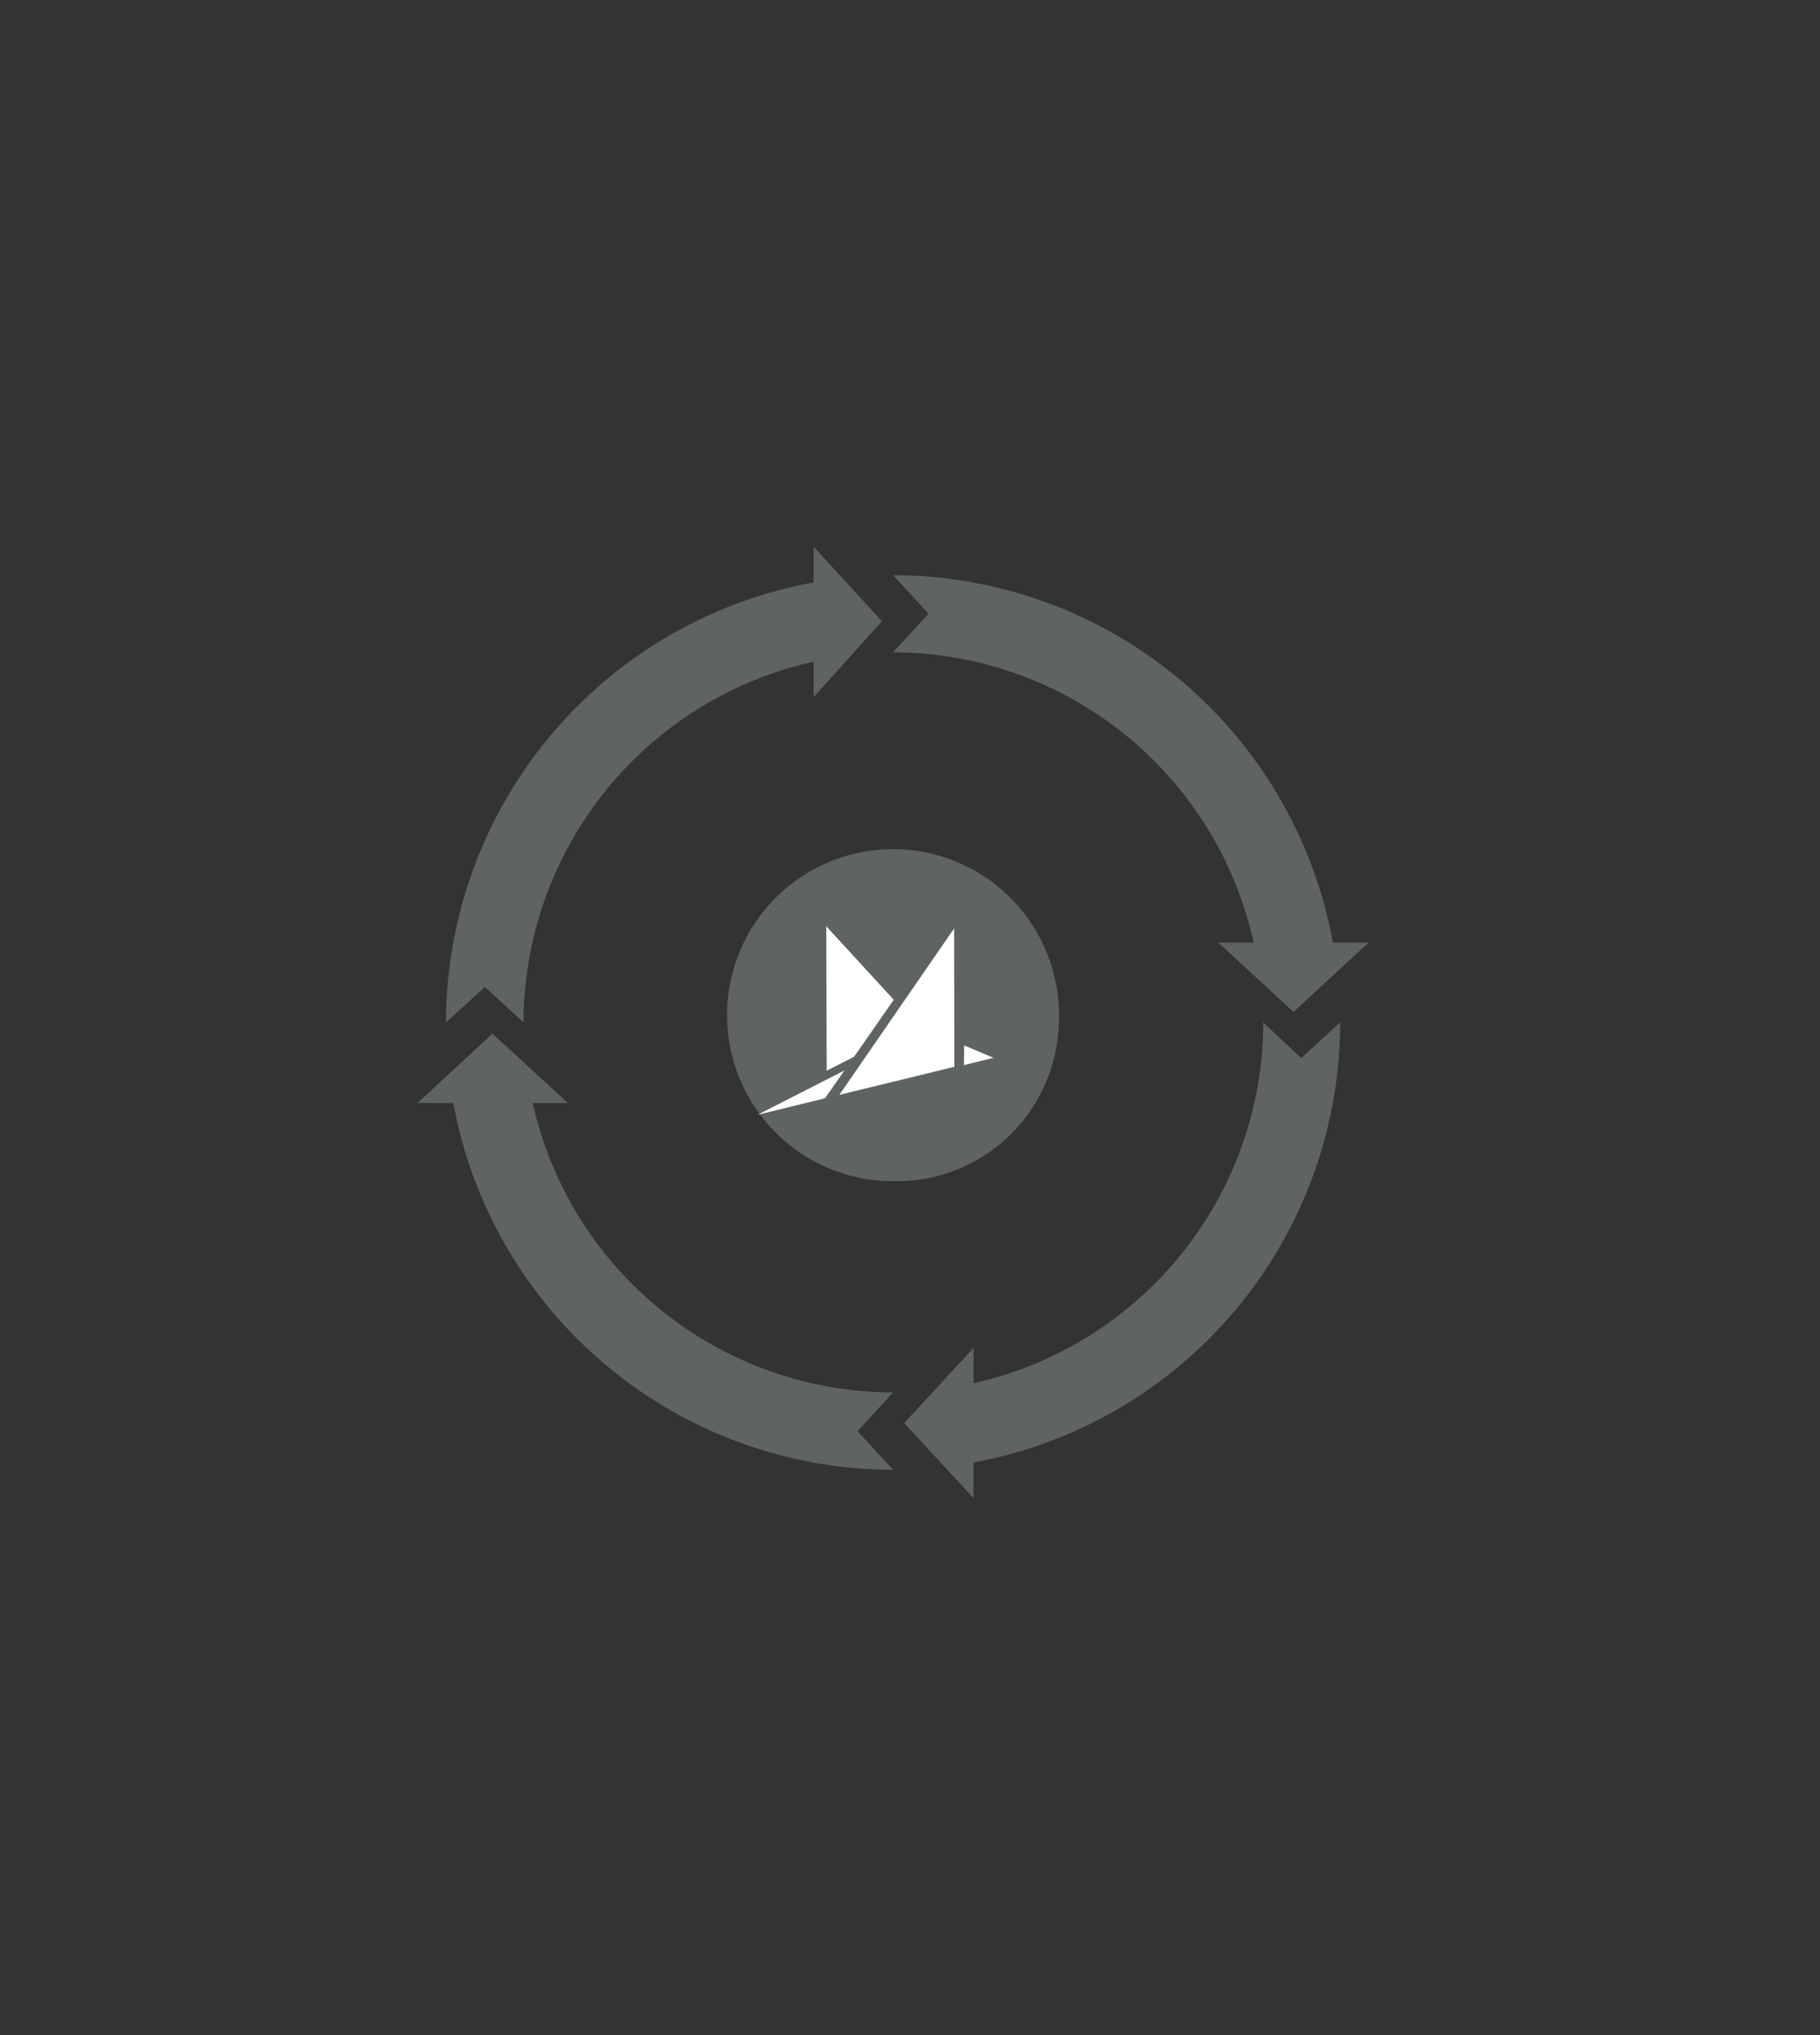 <?xml version="1.0" encoding="UTF-8"?> <svg xmlns="http://www.w3.org/2000/svg" id="Layer_1" data-name="Layer 1" viewBox="0 0 85 95"><rect x="0" y="0" width="85" height="95" fill="#333333" stroke="none"/><title>mm-template-icon</title><path d="M22.65,46.07l1.8,1.66h0A17.29,17.29,0,0,1,38,30.89v1.65L41.19,29,38,25.52v1.67A20.91,20.91,0,0,0,20.83,47.73h0Z" fill="#5f6364"></path><path d="M24.88,51.49h1.64L23,48.25,19.5,51.49h1.67A20.91,20.91,0,0,0,41.71,68.61v0l-1.66-1.8L41.71,65h0A17.27,17.27,0,0,1,24.88,51.49" fill="#5f6364"></path><path d="M60.77,49.39,59,47.73h0A17.29,17.29,0,0,1,45.47,64.57V62.92l-3.24,3.51,3.24,3.51V68.27A20.9,20.9,0,0,0,62.59,47.73h0Z" fill="#5f6364"></path><path d="M58.55,44H56.9l3.51,3.24L63.92,44H62.25A20.9,20.9,0,0,0,41.71,26.85v0l1.66,1.8-1.66,1.8h0A17.28,17.28,0,0,1,58.55,44" fill="#5f6364"></path><path d="M49.45,47.73a7.75,7.75,0,1,0-7.74,7.41,7.58,7.58,0,0,0,7.74-7.41" fill="#5f6364"></path><polygon points="39.44 49.97 35.38 52.04 38.53 51.27 39.44 49.97" fill="#fff"></polygon><polygon points="39.89 49.33 41.74 46.67 38.59 43.24 38.61 49.98 39.89 49.33" fill="#fff"></polygon><polygon points="45.02 49.72 46.4 49.38 45.03 48.8 45.02 49.72" fill="#fff"></polygon><polygon points="39.2 51.11 44.57 49.8 44.56 43.34 39.2 51.11" fill="#fff"></polygon></svg> 